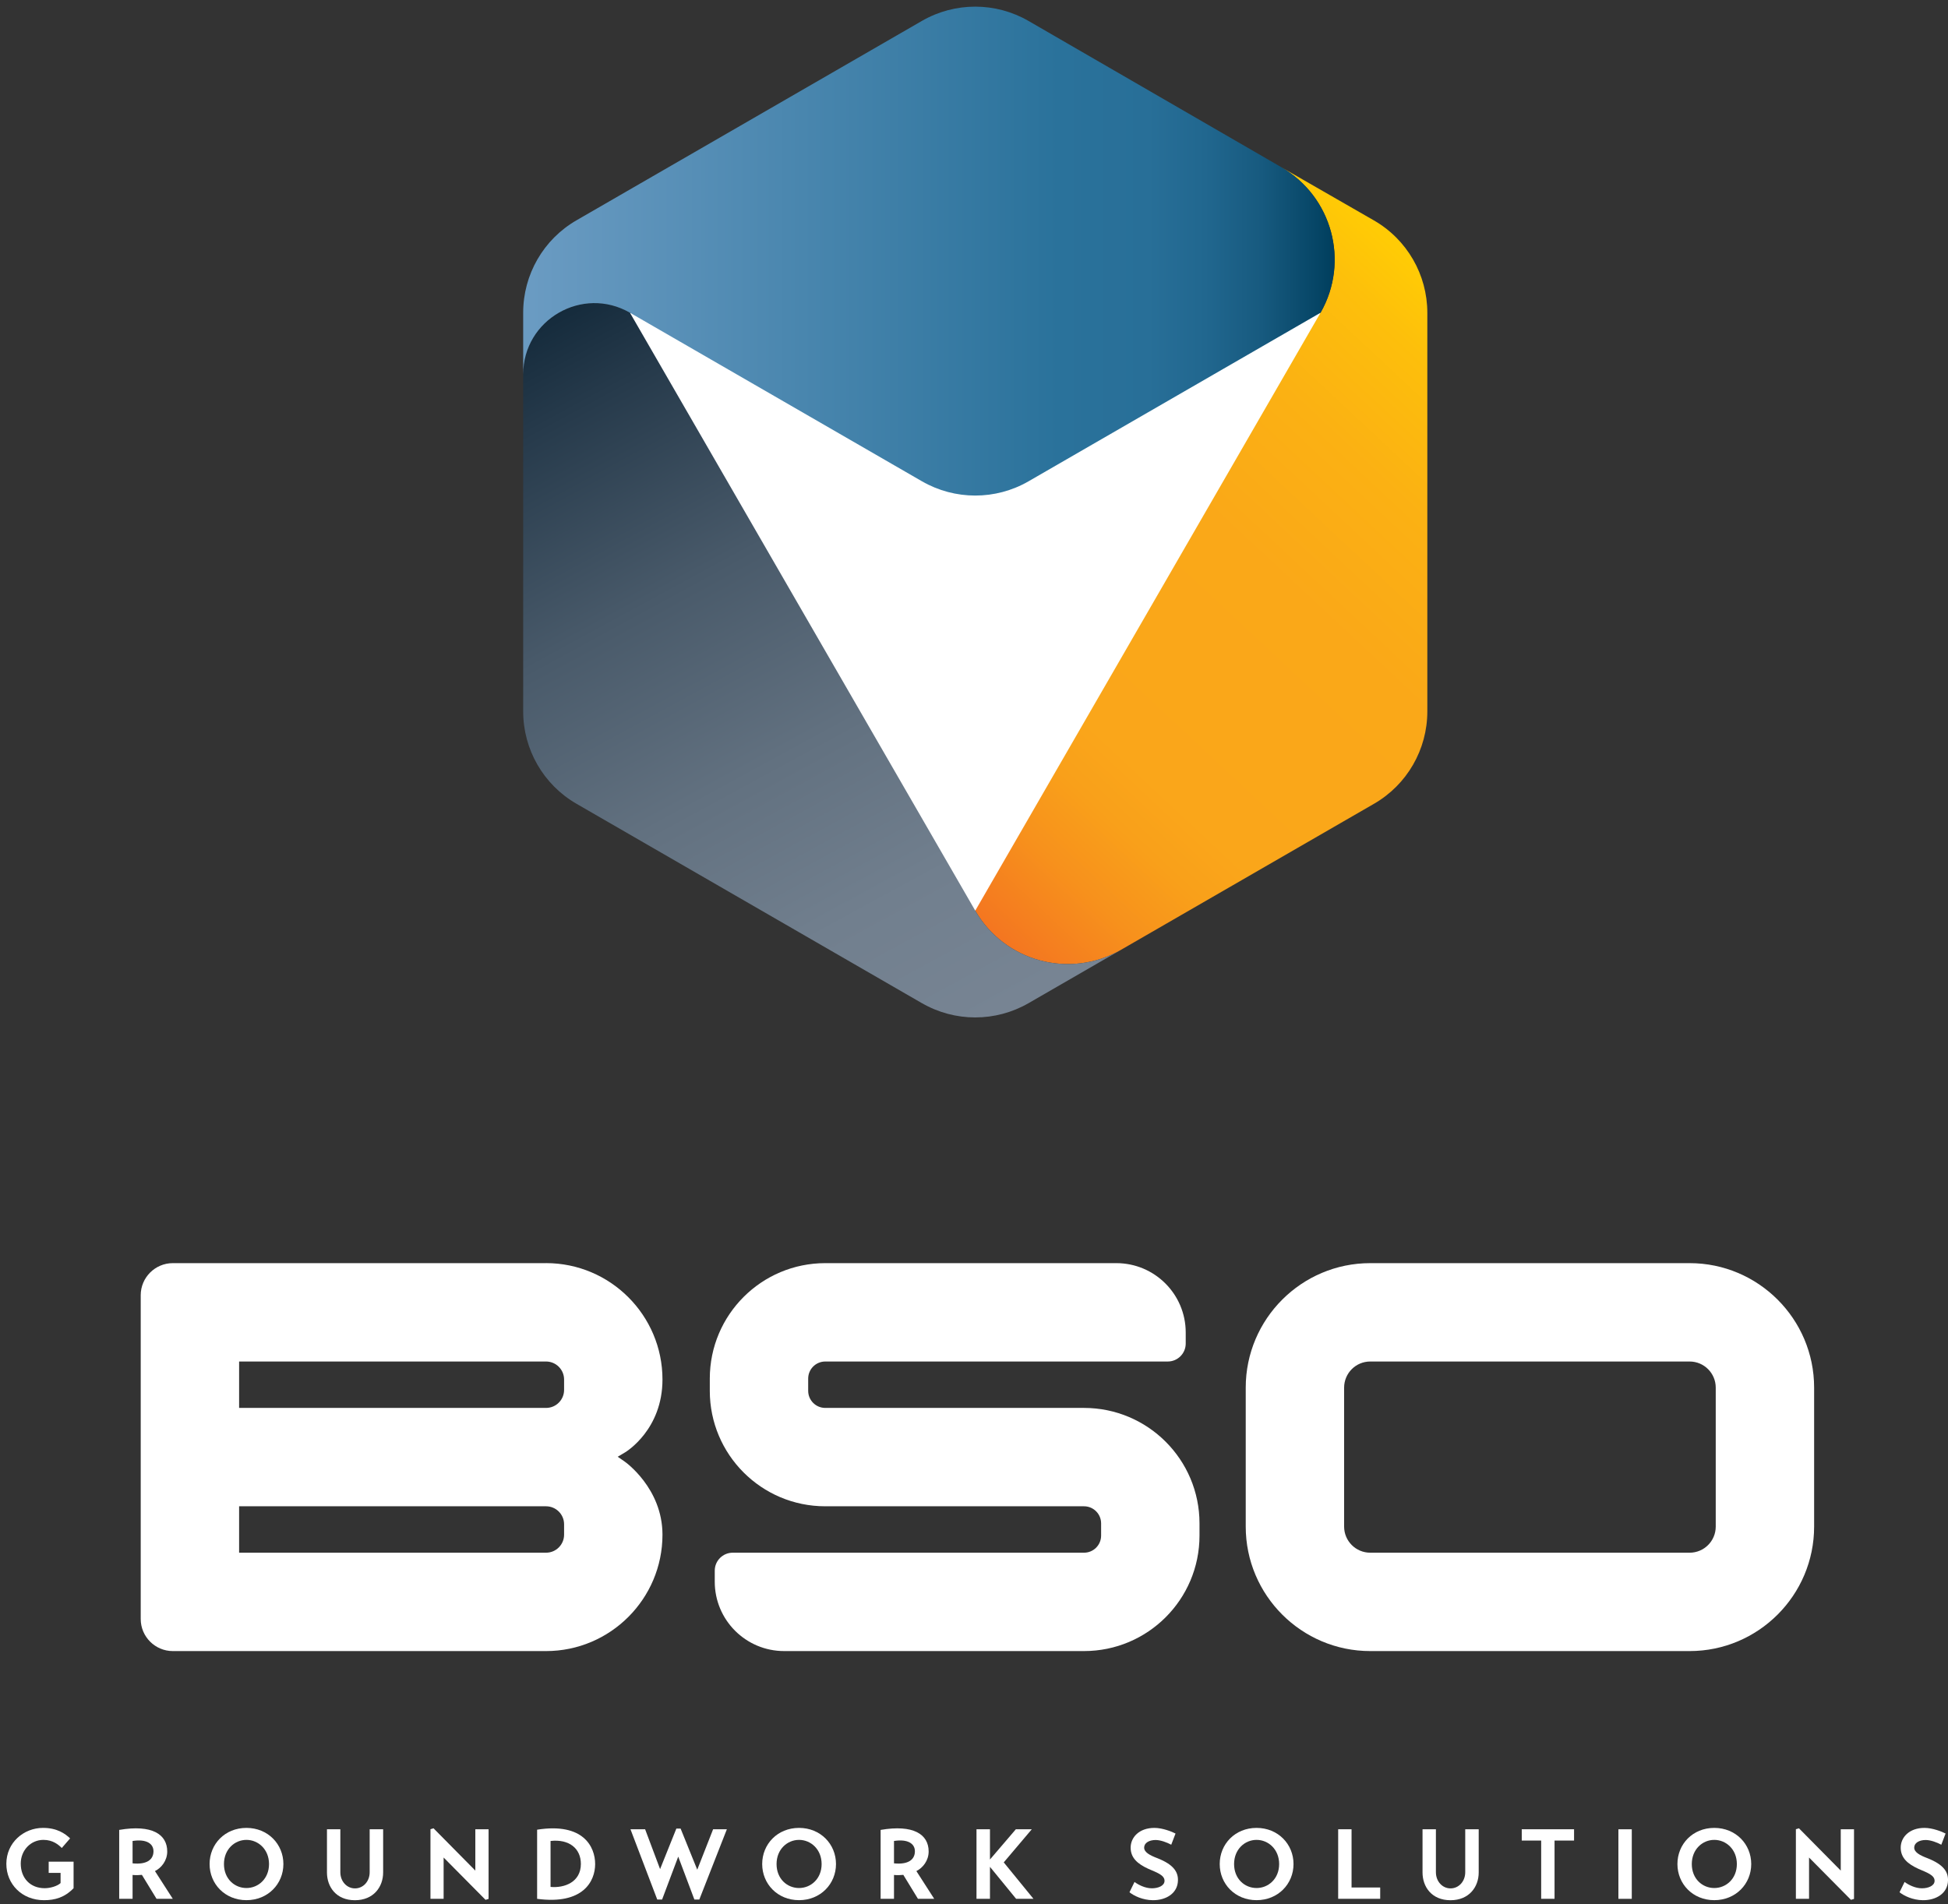 <?xml version="1.0" encoding="UTF-8"?> <svg xmlns="http://www.w3.org/2000/svg" xmlns:xlink="http://www.w3.org/1999/xlink" id="BSO_PT_Dark" data-name="BSO PT Dark" viewBox="0 0 629.03 614.96"><rect x="0" y="0" width="629.03" height="614.96" fill="#333333" stroke="none"/><defs><style> .cls-1 { fill: url(#linear-gradient-2); } .cls-2 { fill: #fff; } .cls-3 { fill: url(#linear-gradient-3); } .cls-4 { fill: url(#linear-gradient); } </style><linearGradient id="linear-gradient" x1="479.56" y1="103.53" x2="306.64" y2="288.44" gradientUnits="userSpaceOnUse"><stop offset=".01" stop-color="#ffcb05"></stop><stop offset=".09" stop-color="#fdbf0b"></stop><stop offset=".24" stop-color="#fbb113"></stop><stop offset=".42" stop-color="#faa818"></stop><stop offset=".72" stop-color="#faa61a"></stop><stop offset=".79" stop-color="#f9a01a"></stop><stop offset=".88" stop-color="#f7911c"></stop><stop offset=".99" stop-color="#f47820"></stop><stop offset="1" stop-color="#f47521"></stop></linearGradient><linearGradient id="linear-gradient-2" x1="313.78" y1="334.01" x2="185.49" y2="98.24" gradientUnits="userSpaceOnUse"><stop offset=".01" stop-color="#778493"></stop><stop offset=".19" stop-color="#717f8e"></stop><stop offset=".4" stop-color="#627180"></stop><stop offset=".64" stop-color="#495a6a"></stop><stop offset=".89" stop-color="#263a4b"></stop><stop offset="1" stop-color="#152b3c"></stop></linearGradient><linearGradient id="linear-gradient-3" x1="168.93" y1="81.1" x2="430.98" y2="81.1" gradientUnits="userSpaceOnUse"><stop offset=".01" stop-color="#6a9bc2"></stop><stop offset=".66" stop-color="#2a729b"></stop><stop offset=".77" stop-color="#286f98"></stop><stop offset=".84" stop-color="#21678f"></stop><stop offset=".91" stop-color="#175a7f"></stop><stop offset=".97" stop-color="#084869"></stop><stop offset="1" stop-color="#003e5d"></stop></linearGradient></defs><path class="cls-4" d="M362.03,306.74l81.65-47.14c10.66-6.15,17.22-17.52,17.22-29.83V101.03c0-12.33-6.59-23.72-17.28-29.86l-29.86-17.16h0c16.39,9.48,22.07,30.41,12.72,46.88l-.07.12-111.49,64.37v128.74s0,0,0,0c9.52,16.5,30.62,22.15,47.12,12.62Z"></path><path class="cls-1" d="M297.7,324l-111.54-64.4c-10.66-6.15-17.22-17.52-17.22-29.83v-108.86c0-17.7,19.16-28.76,34.49-19.91h0s111.49,64.37,111.49,64.37v128.74s0,0,0,0c9.52,16.5,30.62,22.15,47.12,12.62h0s-29.9,17.26-29.9,17.26c-10.66,6.15-23.79,6.15-34.44,0Z"></path><polygon class="cls-2" points="203.42 101.01 314.92 130.65 426.41 101.01 314.92 294.12 203.42 101.01"></polygon><path class="cls-3" d="M413.76,54L332.15,6.78c-10.66-6.17-23.8-6.18-34.47-.02l-111.52,64.39c-10.66,6.15-17.22,17.52-17.22,29.83v19.94s0,0,0,0c0-17.7,19.16-28.76,34.49-19.91h0s94.27,54.43,94.27,54.43c10.66,6.15,23.79,6.15,34.44,0l94.27-54.43.07-.12c9.35-16.47,3.67-37.39-12.72-46.88Z"></path><g><path class="cls-2" d="M15.73,601.27h8.03v8.57c-2.91,3.01-6.02,3.87-9.56,3.87-7.1,0-12.15-5.18-12.15-11.74,0-6.88,5.63-11.61,11.83-11.61,4.54,0,7.1,1.82,8.76,3.39l-2.69,3.1c-1.06-1.06-2.88-2.62-5.92-2.62-4.13,0-7.33,3.39-7.33,7.65,0,4.77,3.13,7.96,7.74,7.96,1.82,0,4.13-.7,5.12-1.66v-3.29h-3.84v-3.61Z"></path><path class="cls-2" d="M50.04,604.31l5.76,8.96h-5.25l-4.73-7.74c-.96.1-1.92.13-3.01.03v7.71h-4.32v-22.26c10.62-1.82,15.51,1.44,15.51,6.97,0,2.94-1.86,5.28-3.97,6.33ZM42.81,601.81c4.7.48,6.75-1.28,6.75-3.9,0-2.4-2.17-4.03-6.75-3.33v7.23Z"></path><path class="cls-2" d="M79.58,590.36c6.94,0,11.93,5.25,11.93,11.67s-4.99,11.67-11.93,11.67-11.9-5.25-11.9-11.67,4.93-11.67,11.9-11.67ZM79.58,609.78c3.81,0,7.29-2.98,7.29-7.74s-3.49-7.81-7.29-7.81-7.26,3.04-7.26,7.81,3.42,7.74,7.26,7.74Z"></path><path class="cls-2" d="M105.58,590.81h4.32v13.88c0,2.94,2.08,5.21,4.74,5.21s4.73-2.27,4.73-5.21v-13.88h4.35v13.95c0,4.64-3.07,8.96-9.12,8.96s-9.02-4.32-9.02-8.96v-13.95Z"></path><path class="cls-2" d="M157.77,590.81v22.49l-.99.29-13.53-13.66v13.34h-4.25v-22.49l.99-.29,13.5,13.66v-13.34h4.29Z"></path><path class="cls-2" d="M173.44,590.94c14.97-2.37,18.74,5.57,18.74,11.1s-3.87,13.21-18.74,11.23v-22.33ZM177.78,609.42c4.41.42,9.79-1.5,9.79-7.42,0-4.96-3.74-8.09-9.79-7.42v14.84Z"></path><path class="cls-2" d="M234.71,590.81l-8.89,22.68h-1.6l-5.21-13.85-5.21,13.85h-1.57l-8.64-22.68h4.73l4.83,12.86,5.25-13.08h1.38l5.37,13.27,5.12-13.05h4.45Z"></path><path class="cls-2" d="M258.02,590.36c6.94,0,11.93,5.25,11.93,11.67s-4.99,11.67-11.93,11.67-11.9-5.25-11.9-11.67,4.93-11.67,11.9-11.67ZM258.02,609.78c3.81,0,7.29-2.98,7.29-7.74s-3.49-7.81-7.29-7.81-7.26,3.04-7.26,7.81,3.42,7.74,7.26,7.74Z"></path><path class="cls-2" d="M295.91,604.31l5.76,8.96h-5.25l-4.73-7.74c-.96.1-1.92.13-3.01.03v7.71h-4.32v-22.26c10.62-1.82,15.51,1.44,15.51,6.97,0,2.94-1.86,5.28-3.97,6.33ZM288.68,601.81c4.7.48,6.75-1.28,6.75-3.9,0-2.4-2.17-4.03-6.75-3.33v7.23Z"></path><path class="cls-2" d="M315.32,590.81h4.35v9.76l8.35-9.76h5.15l-9.05,10.69,9.6,11.77h-5.6l-8.45-10.33v10.33h-4.35v-22.46Z"></path><path class="cls-2" d="M378.22,595.8c-1.34-.73-3.45-1.53-5.05-1.53-2.14,0-3.71.96-3.71,2.46s1.82,2.49,4.29,3.42c5.21,2.05,6.72,4.45,6.62,7.23-.1,4.03-3.71,6.37-8.13,6.33-3.26-.03-6.08-1.41-7.52-2.56l1.63-3.33c1.25.93,3.42,2.05,5.6,2.05,1.98,0,4.09-.77,4.09-2.43,0-1.86-2.56-2.69-5.25-3.87-3.49-1.6-5.69-3.55-5.69-6.84s2.72-6.37,7.68-6.37c2.62,0,5.63,1.21,6.81,1.82l-1.38,3.61Z"></path><path class="cls-2" d="M405.76,590.36c6.94,0,11.93,5.25,11.93,11.67s-4.99,11.67-11.93,11.67-11.9-5.25-11.9-11.67,4.93-11.67,11.9-11.67ZM405.76,609.78c3.81,0,7.29-2.98,7.29-7.74s-3.49-7.81-7.29-7.81-7.26,3.04-7.26,7.81,3.42,7.74,7.26,7.74Z"></path><path class="cls-2" d="M445.67,613.26h-13.56v-22.46h4.32v18.81h9.25v3.65Z"></path><path class="cls-2" d="M459.35,590.81h4.32v13.88c0,2.94,2.08,5.21,4.73,5.21s4.74-2.27,4.74-5.21v-13.88h4.35v13.95c0,4.64-3.07,8.96-9.12,8.96s-9.02-4.32-9.02-8.96v-13.95Z"></path><path class="cls-2" d="M508.28,594.45h-6.3v18.81h-4.32v-18.81h-6.27v-3.65h16.89v3.65Z"></path><path class="cls-2" d="M522.6,590.81h4.32v22.46h-4.32v-22.46Z"></path><path class="cls-2" d="M553.56,590.36c6.94,0,11.93,5.25,11.93,11.67s-4.99,11.67-11.93,11.67-11.9-5.25-11.9-11.67,4.93-11.67,11.9-11.67ZM553.56,609.78c3.81,0,7.29-2.98,7.29-7.74s-3.49-7.81-7.29-7.81-7.26,3.04-7.26,7.81,3.42,7.74,7.26,7.74Z"></path><path class="cls-2" d="M598.68,590.81v22.49l-.99.29-13.53-13.66v13.34h-4.25v-22.49l.99-.29,13.5,13.66v-13.34h4.29Z"></path><path class="cls-2" d="M626.88,595.8c-1.34-.73-3.45-1.53-5.05-1.53-2.14,0-3.71.96-3.71,2.46s1.82,2.49,4.29,3.42c5.21,2.05,6.72,4.45,6.62,7.23-.1,4.03-3.71,6.37-8.13,6.33-3.26-.03-6.08-1.41-7.52-2.56l1.63-3.33c1.25.93,3.42,2.05,5.6,2.05,1.98,0,4.09-.77,4.09-2.43,0-1.86-2.56-2.69-5.25-3.87-3.49-1.6-5.69-3.55-5.69-6.84s2.72-6.37,7.68-6.37c2.62,0,5.63,1.21,6.81,1.82l-1.38,3.61Z"></path></g><g><path class="cls-2" d="M176.34,407.96H55.8c-5.71,0-10.36,4.65-10.36,10.36v104.57c0,5.71,4.65,10.36,10.36,10.36h120.53c20.72,0,37.59-16.86,37.59-37.59,0-15.03-12.08-23.53-12.2-23.61l-2.26-1.56,2.36-1.4c.49-.29,12.1-7.43,12.1-23.55,0-20.73-16.86-37.59-37.59-37.59ZM182.15,495.66c0,3.21-2.61,5.82-5.82,5.82h-99.12v-14.99h99.12c3.21,0,5.82,2.61,5.82,5.82v3.35ZM182.15,448.9c0,3.21-2.61,5.82-5.82,5.82h-99.12v-14.99h99.12c3.21,0,5.82,2.61,5.82,5.82v3.35Z"></path><path class="cls-2" d="M350.04,454.72h-83.55c-3.05,0-5.52-2.47-5.52-5.52v-3.95c0-3.05,2.47-5.52,5.52-5.52h110.59c3.2,0,5.8-2.6,5.8-5.8v-3.56c0-12.38-10.03-22.41-22.41-22.41h-93.98c-20.59,0-37.29,16.69-37.29,37.29v3.95c0,20.59,16.69,37.29,37.29,37.29h83.55c3.05,0,5.52,2.47,5.52,5.52v3.95c0,3.05-2.47,5.52-5.52,5.52h-113.44c-3.2,0-5.8,2.6-5.8,5.8v3.56c0,12.38,10.03,22.41,22.41,22.41h96.83c20.59,0,37.29-16.69,37.29-37.29v-3.95c0-20.59-16.69-37.29-37.29-37.29Z"></path><path class="cls-2" d="M545.6,407.96h-103.14c-22.17,0-40.2,18.03-40.2,40.2v44.89c0,22.17,18.03,40.2,40.2,40.2h103.14c22.17,0,40.2-18.03,40.2-40.2v-44.89c0-22.17-18.03-40.2-40.2-40.2ZM554.03,493.05c0,4.65-3.78,8.43-8.43,8.43h-103.14c-4.65,0-8.43-3.78-8.43-8.43v-44.89c0-4.65,3.78-8.43,8.43-8.43h103.14c4.65,0,8.43,3.78,8.43,8.43v44.89Z"></path></g></svg> 